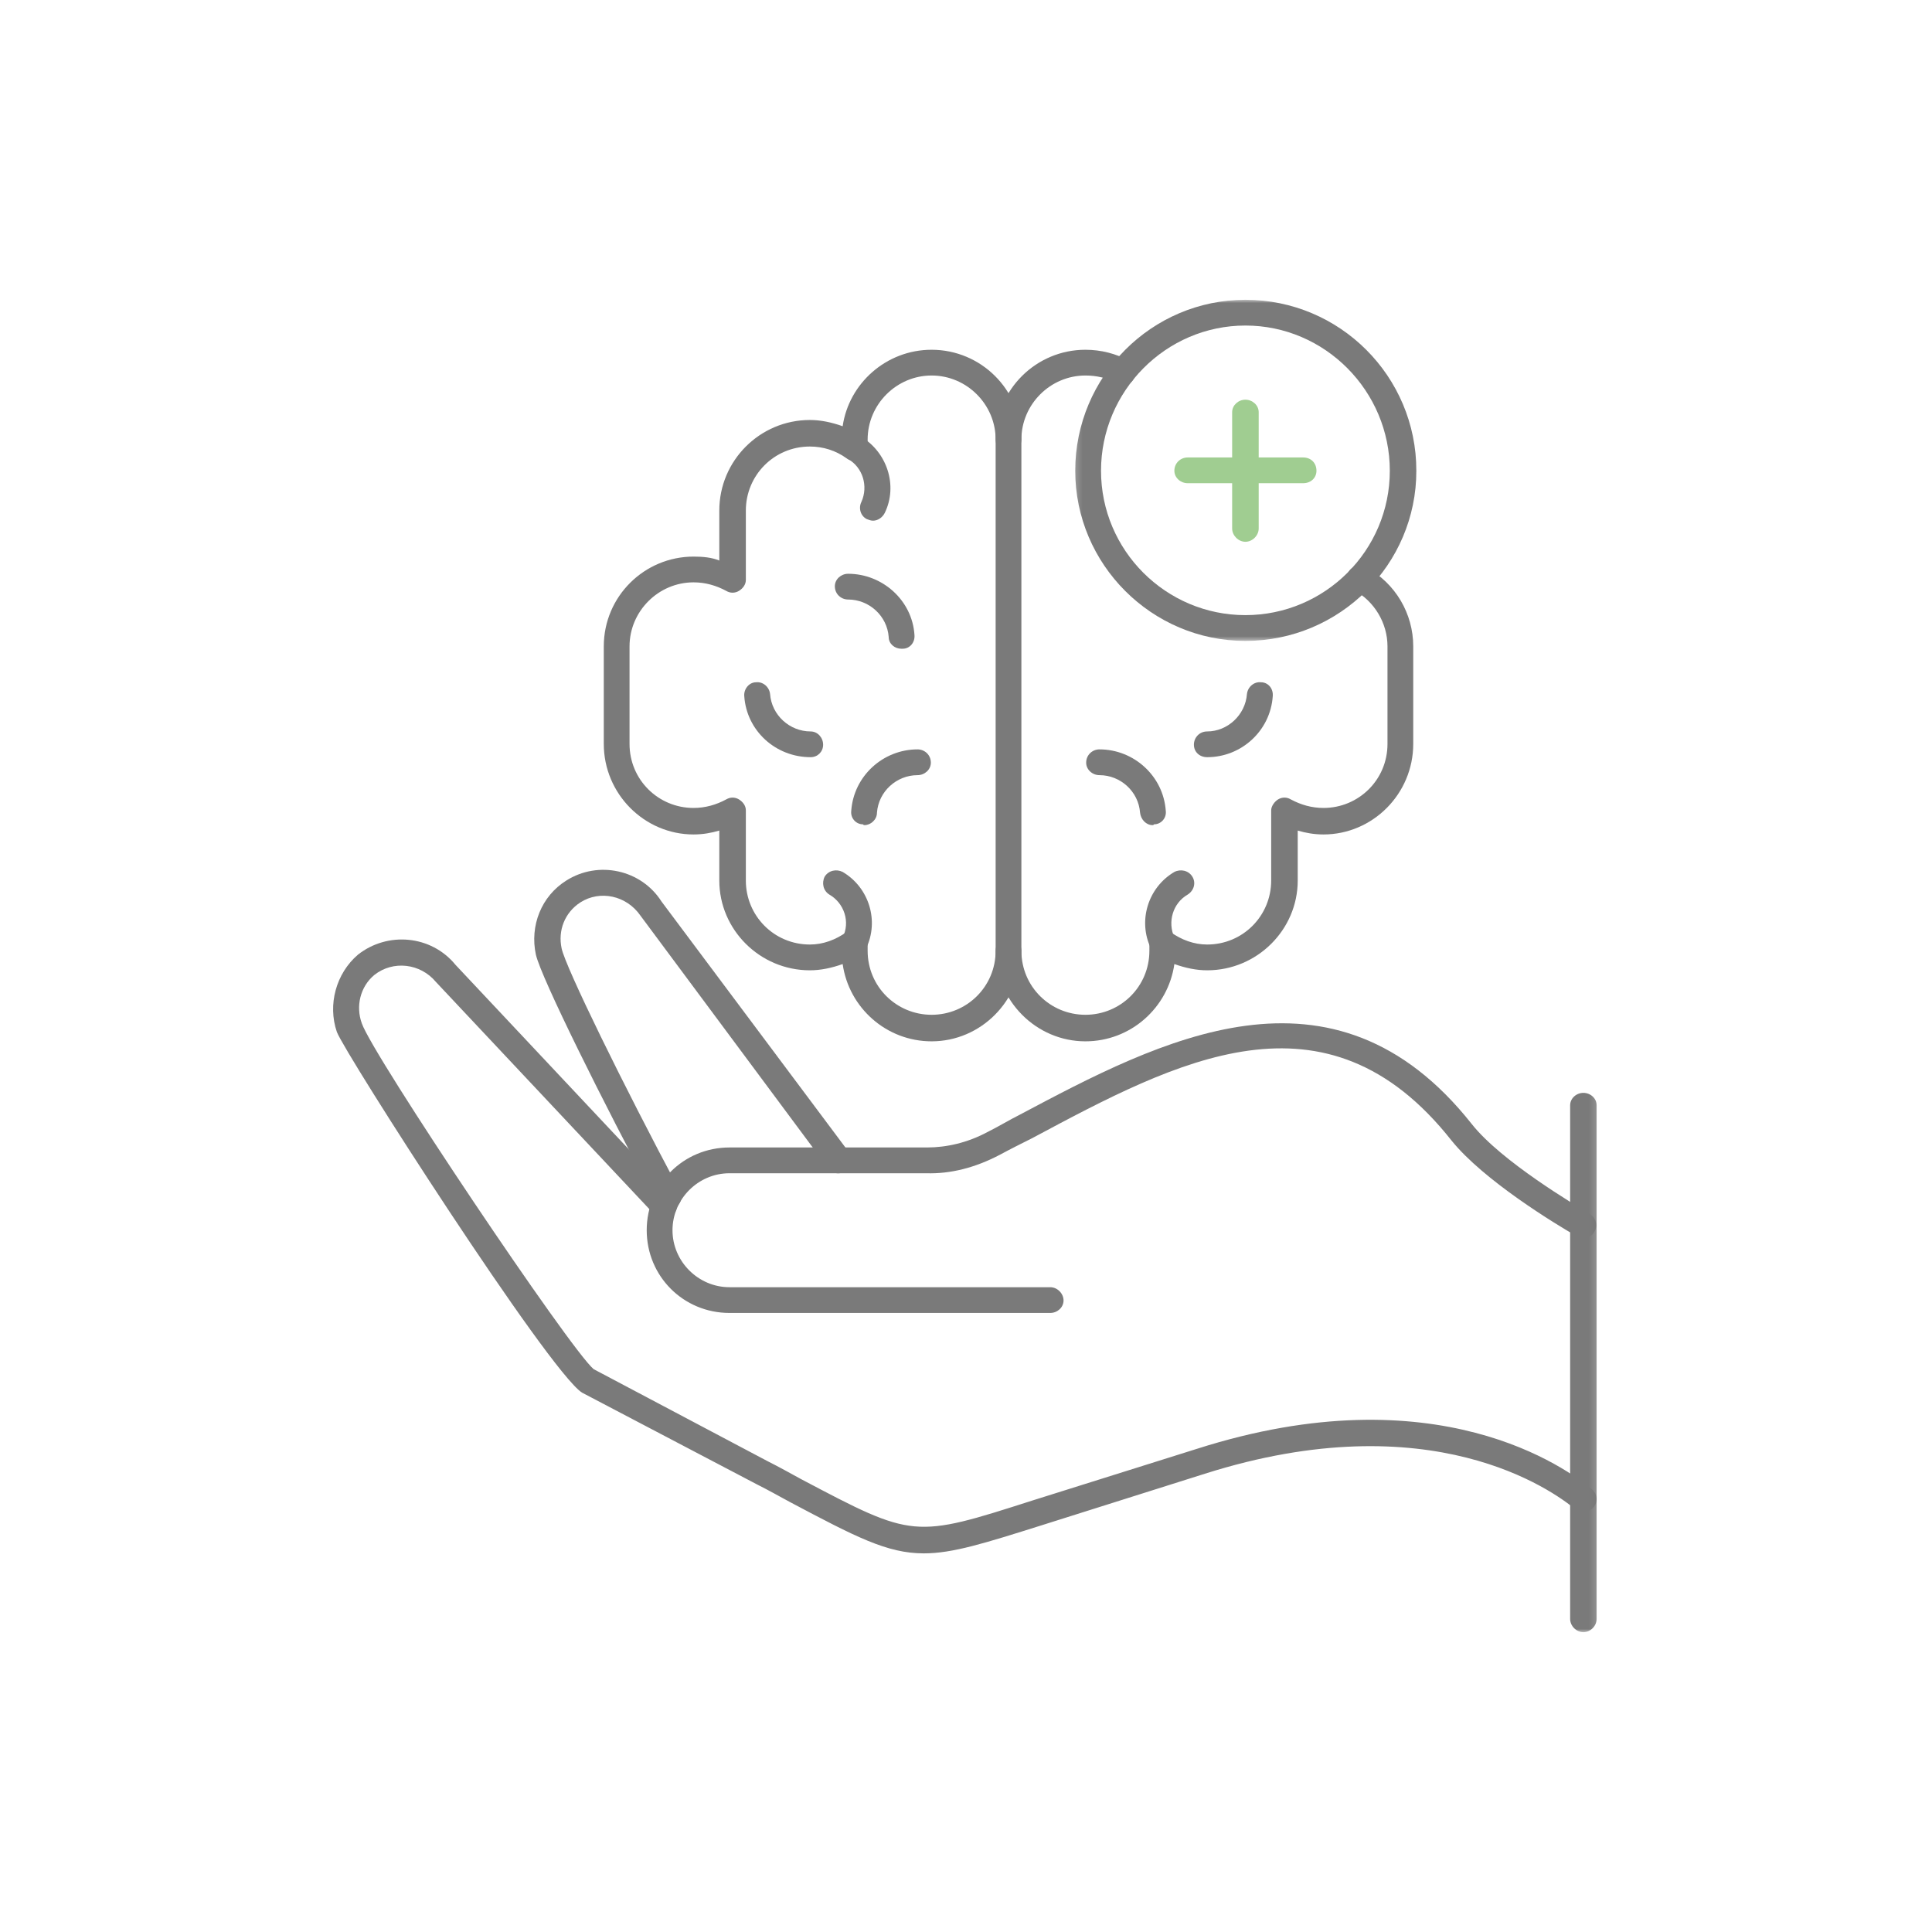 <svg xmlns="http://www.w3.org/2000/svg" width="290" height="290" viewBox="0 0 290 290" fill="none"><mask id="mask0_188_114" style="mask-type:luminance" maskUnits="userSpaceOnUse" x="161" y="45" width="53" height="52"><path d="M161.194 45H213.194V96.333H161.194V45Z" fill="white"></path></mask><g mask="url(#mask0_188_114)"><path fill-rule="evenodd" clip-rule="evenodd" d="M186.939 96.203C172.881 96.203 161.397 84.719 161.397 70.662C161.397 56.484 172.881 45 186.939 45C201.116 45 212.6 56.484 212.6 70.662C212.6 84.719 201.116 96.203 186.939 96.203ZM186.939 48.865C174.991 48.865 165.267 58.708 165.267 70.662C165.267 82.609 174.991 92.333 186.939 92.333C198.892 92.333 208.616 82.609 208.616 70.662C208.616 58.708 198.892 48.865 186.939 48.865Z" fill="#7A7A7A"></path></g><path fill-rule="evenodd" clip-rule="evenodd" d="M139.84 156.307C133.043 156.307 127.423 151.271 126.486 144.708C124.845 145.292 123.204 145.646 121.564 145.646C114.064 145.646 107.97 139.552 107.97 132.172V124.672C106.798 125.021 105.512 125.255 104.105 125.255C96.725 125.255 90.631 119.167 90.631 111.667V97.021C90.631 89.521 96.725 83.547 104.105 83.547C105.512 83.547 106.798 83.667 107.97 84.135V76.635C107.97 69.135 114.064 63.042 121.564 63.042C123.204 63.042 124.845 63.396 126.486 63.979C127.423 57.536 133.043 52.5 139.84 52.5C147.22 52.5 153.314 58.474 153.314 65.974V142.714C153.314 150.214 147.22 156.307 139.84 156.307ZM128.241 139.552C128.595 139.552 128.829 139.667 129.178 139.786C129.767 140.135 130.236 140.839 130.236 141.542V142.714C130.236 148.104 134.569 152.323 139.84 152.323C145.111 152.323 149.449 148.104 149.449 142.714V65.974C149.449 60.698 145.111 56.365 139.84 56.365C134.569 56.365 130.236 60.698 130.236 65.974V67.26C130.236 67.963 129.767 68.667 129.178 68.901C128.475 69.255 127.657 69.255 127.069 68.787C125.428 67.615 123.553 67.026 121.564 67.026C116.173 67.026 111.954 71.365 111.954 76.635V87.062C111.954 87.766 111.486 88.349 110.902 88.703C110.314 89.052 109.611 89.052 109.027 88.703C107.501 87.88 105.861 87.412 104.105 87.412C98.835 87.412 94.496 91.75 94.496 97.021V111.667C94.496 117.057 98.835 121.276 104.105 121.276C105.861 121.276 107.501 120.807 109.027 119.984C109.611 119.635 110.314 119.635 110.902 119.984C111.486 120.339 111.954 120.922 111.954 121.625V132.172C111.954 137.443 116.173 141.776 121.564 141.776C123.553 141.776 125.428 141.073 127.069 139.901C127.423 139.667 127.892 139.552 128.241 139.552Z" fill="#7A7A7A"></path><path fill-rule="evenodd" clip-rule="evenodd" d="M121.679 113.656C116.408 113.656 112.074 109.677 111.72 104.521C111.606 103.464 112.423 102.412 113.481 102.412C114.533 102.292 115.47 103.115 115.59 104.167C115.824 107.333 118.517 109.792 121.679 109.792C122.736 109.792 123.554 110.729 123.554 111.781C123.554 112.839 122.736 113.656 121.679 113.656Z" fill="#7A7A7A"></path><path fill-rule="evenodd" clip-rule="evenodd" d="M135.272 97.375C134.335 97.375 133.397 96.672 133.397 95.615C133.163 92.453 130.47 89.99 127.304 89.99C126.251 89.99 125.314 89.172 125.314 88C125.314 86.943 126.251 86.125 127.304 86.125C132.46 86.125 136.913 90.109 137.262 95.266C137.382 96.438 136.559 97.375 135.507 97.375C135.387 97.375 135.387 97.375 135.272 97.375Z" fill="#7A7A7A"></path><path fill-rule="evenodd" clip-rule="evenodd" d="M129.767 123.854C129.647 123.854 129.647 123.854 129.532 123.734C128.475 123.734 127.657 122.797 127.772 121.745C128.126 116.469 132.574 112.484 137.73 112.484C138.788 112.484 139.725 113.307 139.725 114.479C139.725 115.531 138.788 116.354 137.73 116.354C134.569 116.354 131.871 118.813 131.637 121.979C131.637 123.031 130.704 123.854 129.767 123.854Z" fill="#7A7A7A"></path><path fill-rule="evenodd" clip-rule="evenodd" d="M131.053 78.156C130.704 78.156 130.47 78.042 130.116 77.922C129.178 77.453 128.829 76.281 129.298 75.344C130.35 73 129.533 70.193 127.303 68.901C126.366 68.318 126.017 67.146 126.6 66.208C127.069 65.271 128.241 65.037 129.178 65.505C133.163 67.849 134.803 72.885 132.809 76.984C132.46 77.688 131.756 78.156 131.053 78.156Z" fill="#7A7A7A"></path><path fill-rule="evenodd" clip-rule="evenodd" d="M128.241 143.417C128.006 143.417 127.657 143.417 127.423 143.302C126.486 142.833 126.017 141.661 126.486 140.724C127.657 138.38 126.72 135.568 124.491 134.281C123.553 133.693 123.319 132.521 123.788 131.583C124.376 130.646 125.548 130.411 126.486 130.88C130.47 133.224 131.991 138.266 130.001 142.365C129.647 143.068 128.944 143.417 128.241 143.417Z" fill="#7A7A7A"></path><path fill-rule="evenodd" clip-rule="evenodd" d="M162.923 156.307C155.543 156.307 149.449 150.214 149.449 142.714C149.449 141.661 150.267 140.839 151.439 140.839C152.496 140.839 153.314 141.661 153.314 142.714C153.314 148.104 157.652 152.323 162.923 152.323C168.194 152.323 172.527 148.104 172.527 142.714V141.542C172.527 140.839 172.996 140.135 173.585 139.786C174.288 139.432 175.105 139.552 175.694 139.901C177.335 141.073 179.21 141.776 181.199 141.776C186.59 141.776 190.809 137.443 190.809 132.172V121.625C190.809 121.042 191.277 120.339 191.861 119.984C192.449 119.635 193.152 119.635 193.736 119.984C195.262 120.807 196.902 121.276 198.658 121.276C203.928 121.276 208.267 117.057 208.267 111.667V97.021C208.267 93.505 206.272 90.224 203.225 88.583C202.288 88.115 201.939 86.828 202.408 85.891C202.876 84.953 204.163 84.604 205.1 85.188C209.439 87.531 212.132 92.099 212.132 97.021V111.667C212.132 119.167 206.038 125.255 198.658 125.255C197.251 125.255 195.965 125.021 194.793 124.672V132.172C194.793 139.552 188.699 145.646 181.199 145.646C179.559 145.646 177.918 145.292 176.277 144.708C175.34 151.271 169.72 156.307 162.923 156.307ZM151.439 67.963C150.267 67.963 149.449 67.026 149.449 65.974C149.449 58.474 155.543 52.5 162.923 52.5C165.267 52.5 167.491 53.083 169.486 54.141C170.423 54.609 170.772 55.781 170.189 56.833C169.72 57.771 168.548 58.125 167.611 57.536C166.204 56.719 164.564 56.365 162.923 56.365C157.652 56.365 153.314 60.698 153.314 65.974C153.314 67.026 152.496 67.963 151.439 67.963Z" fill="#7A7A7A"></path><path fill-rule="evenodd" clip-rule="evenodd" d="M181.199 113.656C180.027 113.656 179.209 112.839 179.209 111.781C179.209 110.729 180.027 109.792 181.199 109.792C184.246 109.792 186.939 107.333 187.173 104.167C187.293 103.115 188.23 102.292 189.282 102.412C190.34 102.412 191.157 103.349 191.043 104.521C190.689 109.677 186.355 113.656 181.199 113.656Z" fill="#7A7A7A"></path><path fill-rule="evenodd" clip-rule="evenodd" d="M172.996 123.854C172.058 123.854 171.241 123.031 171.126 121.979C170.892 118.813 168.194 116.354 165.032 116.354C163.975 116.354 163.038 115.531 163.038 114.479C163.038 113.307 163.975 112.484 165.032 112.484C170.189 112.484 174.637 116.469 174.991 121.745C175.105 122.797 174.288 123.734 173.23 123.734C173.116 123.854 173.116 123.854 172.996 123.854Z" fill="#7A7A7A"></path><path fill-rule="evenodd" clip-rule="evenodd" d="M174.522 143.417C173.819 143.417 173.116 143.068 172.762 142.365C170.772 138.266 172.293 133.224 176.277 130.88C177.215 130.411 178.387 130.646 178.975 131.583C179.559 132.521 179.21 133.693 178.272 134.281C176.043 135.568 175.225 138.38 176.277 140.724C176.746 141.661 176.277 142.833 175.34 143.302C175.106 143.417 174.757 143.417 174.522 143.417Z" fill="#7A7A7A"></path><path fill-rule="evenodd" clip-rule="evenodd" d="M157.652 197.078H109.496C102.585 197.078 97.074 191.573 97.074 184.661C97.074 177.75 102.585 172.24 109.496 172.24H139.137C142.069 172.24 145.23 171.536 148.277 169.896C149.918 169.078 151.439 168.141 153.079 167.318C174.053 156.188 200.064 142.365 220.918 168.724C225.371 174.349 236.501 180.911 238.611 182.198C239.548 182.786 239.897 183.958 239.314 184.896C238.845 185.833 237.673 186.068 236.736 185.599C233.454 183.724 222.678 177.161 217.871 171.188C199.007 147.286 176.632 159.234 154.954 170.833C153.314 171.656 151.673 172.474 150.152 173.297C146.402 175.286 142.652 176.224 139.022 176.109H109.496C104.809 176.109 100.944 179.974 100.944 184.661C100.944 189.349 104.809 193.214 109.496 193.214H157.652C158.704 193.214 159.642 194.151 159.642 195.203C159.642 196.26 158.704 197.078 157.652 197.078Z" fill="#7A7A7A"></path><path fill-rule="evenodd" clip-rule="evenodd" d="M138.668 233.167C133.163 233.167 128.475 230.708 118.517 225.432C116.996 224.615 115.356 223.677 113.481 222.74L87.35 209.031C82.314 205.75 51.731 158.063 50.564 154.901C49.158 150.802 50.444 146.115 53.725 143.302C58.178 139.786 64.736 140.37 68.371 144.823L101.059 179.62C101.882 180.443 101.762 181.729 100.944 182.432C100.241 183.135 98.949 183.135 98.246 182.318L65.439 147.401C63.1 144.589 58.996 144.12 56.184 146.349C54.074 148.104 53.371 151.036 54.309 153.609C55.949 158.417 85.595 202.589 89.111 205.516L115.236 219.339C117.111 220.276 118.751 221.214 120.272 222.036C137.147 230.943 137.147 230.943 155.074 225.198L179.678 217.469C215.647 205.984 235.33 220.51 238.96 223.557C239.783 224.26 239.897 225.432 239.194 226.255C238.491 227.073 237.205 227.193 236.387 226.49C233.106 223.792 214.824 210.438 180.85 221.214L156.361 228.948C147.809 231.641 143.007 233.167 138.668 233.167Z" fill="#7A7A7A"></path><mask id="mask1_188_114" style="mask-type:luminance" maskUnits="userSpaceOnUse" x="234" y="163" width="6" height="82"><path d="M234.527 163H239.861V245H234.527V163Z" fill="white"></path></mask><g mask="url(#mask1_188_114)"><path fill-rule="evenodd" clip-rule="evenodd" d="M237.673 245C236.621 245 235.684 244.063 235.684 243.01V165.911C235.684 164.859 236.621 164.042 237.673 164.042C238.725 164.042 239.663 164.859 239.663 165.911V243.01C239.663 244.063 238.725 245 237.673 245Z" fill="#7A7A7A"></path></g><path fill-rule="evenodd" clip-rule="evenodd" d="M100.356 181.615C99.653 181.615 98.95 181.146 98.6 180.557C90.517 165.443 81.257 146.818 80.439 143.302C79.501 138.964 81.257 134.516 85.007 132.172C89.814 129.125 96.257 130.531 99.304 135.333L127.423 172.943C128.007 173.88 127.772 175.052 126.955 175.755C126.132 176.344 124.845 176.224 124.257 175.286L96.137 137.443C94.028 134.396 90.048 133.578 87.116 135.453C84.772 136.974 83.72 139.667 84.304 142.365C84.892 145.177 93.559 162.87 101.996 178.682C102.585 179.62 102.231 180.792 101.179 181.38C100.944 181.495 100.59 181.615 100.356 181.615Z" fill="#7A7A7A"></path><path fill-rule="evenodd" clip-rule="evenodd" d="M186.939 81.323C185.887 81.323 184.949 80.385 184.949 79.328V61.87C184.949 60.818 185.887 59.995 186.939 59.995C187.996 59.995 188.934 60.818 188.934 61.87V79.328C188.934 80.385 187.996 81.323 186.939 81.323Z" fill="#A0CD91"></path><path fill-rule="evenodd" clip-rule="evenodd" d="M195.611 72.531H178.272C177.215 72.531 176.277 71.714 176.277 70.662C176.277 69.49 177.215 68.667 178.272 68.667H195.611C196.783 68.667 197.605 69.49 197.605 70.662C197.605 71.714 196.783 72.531 195.611 72.531Z" fill="#A0CD91"></path></svg>